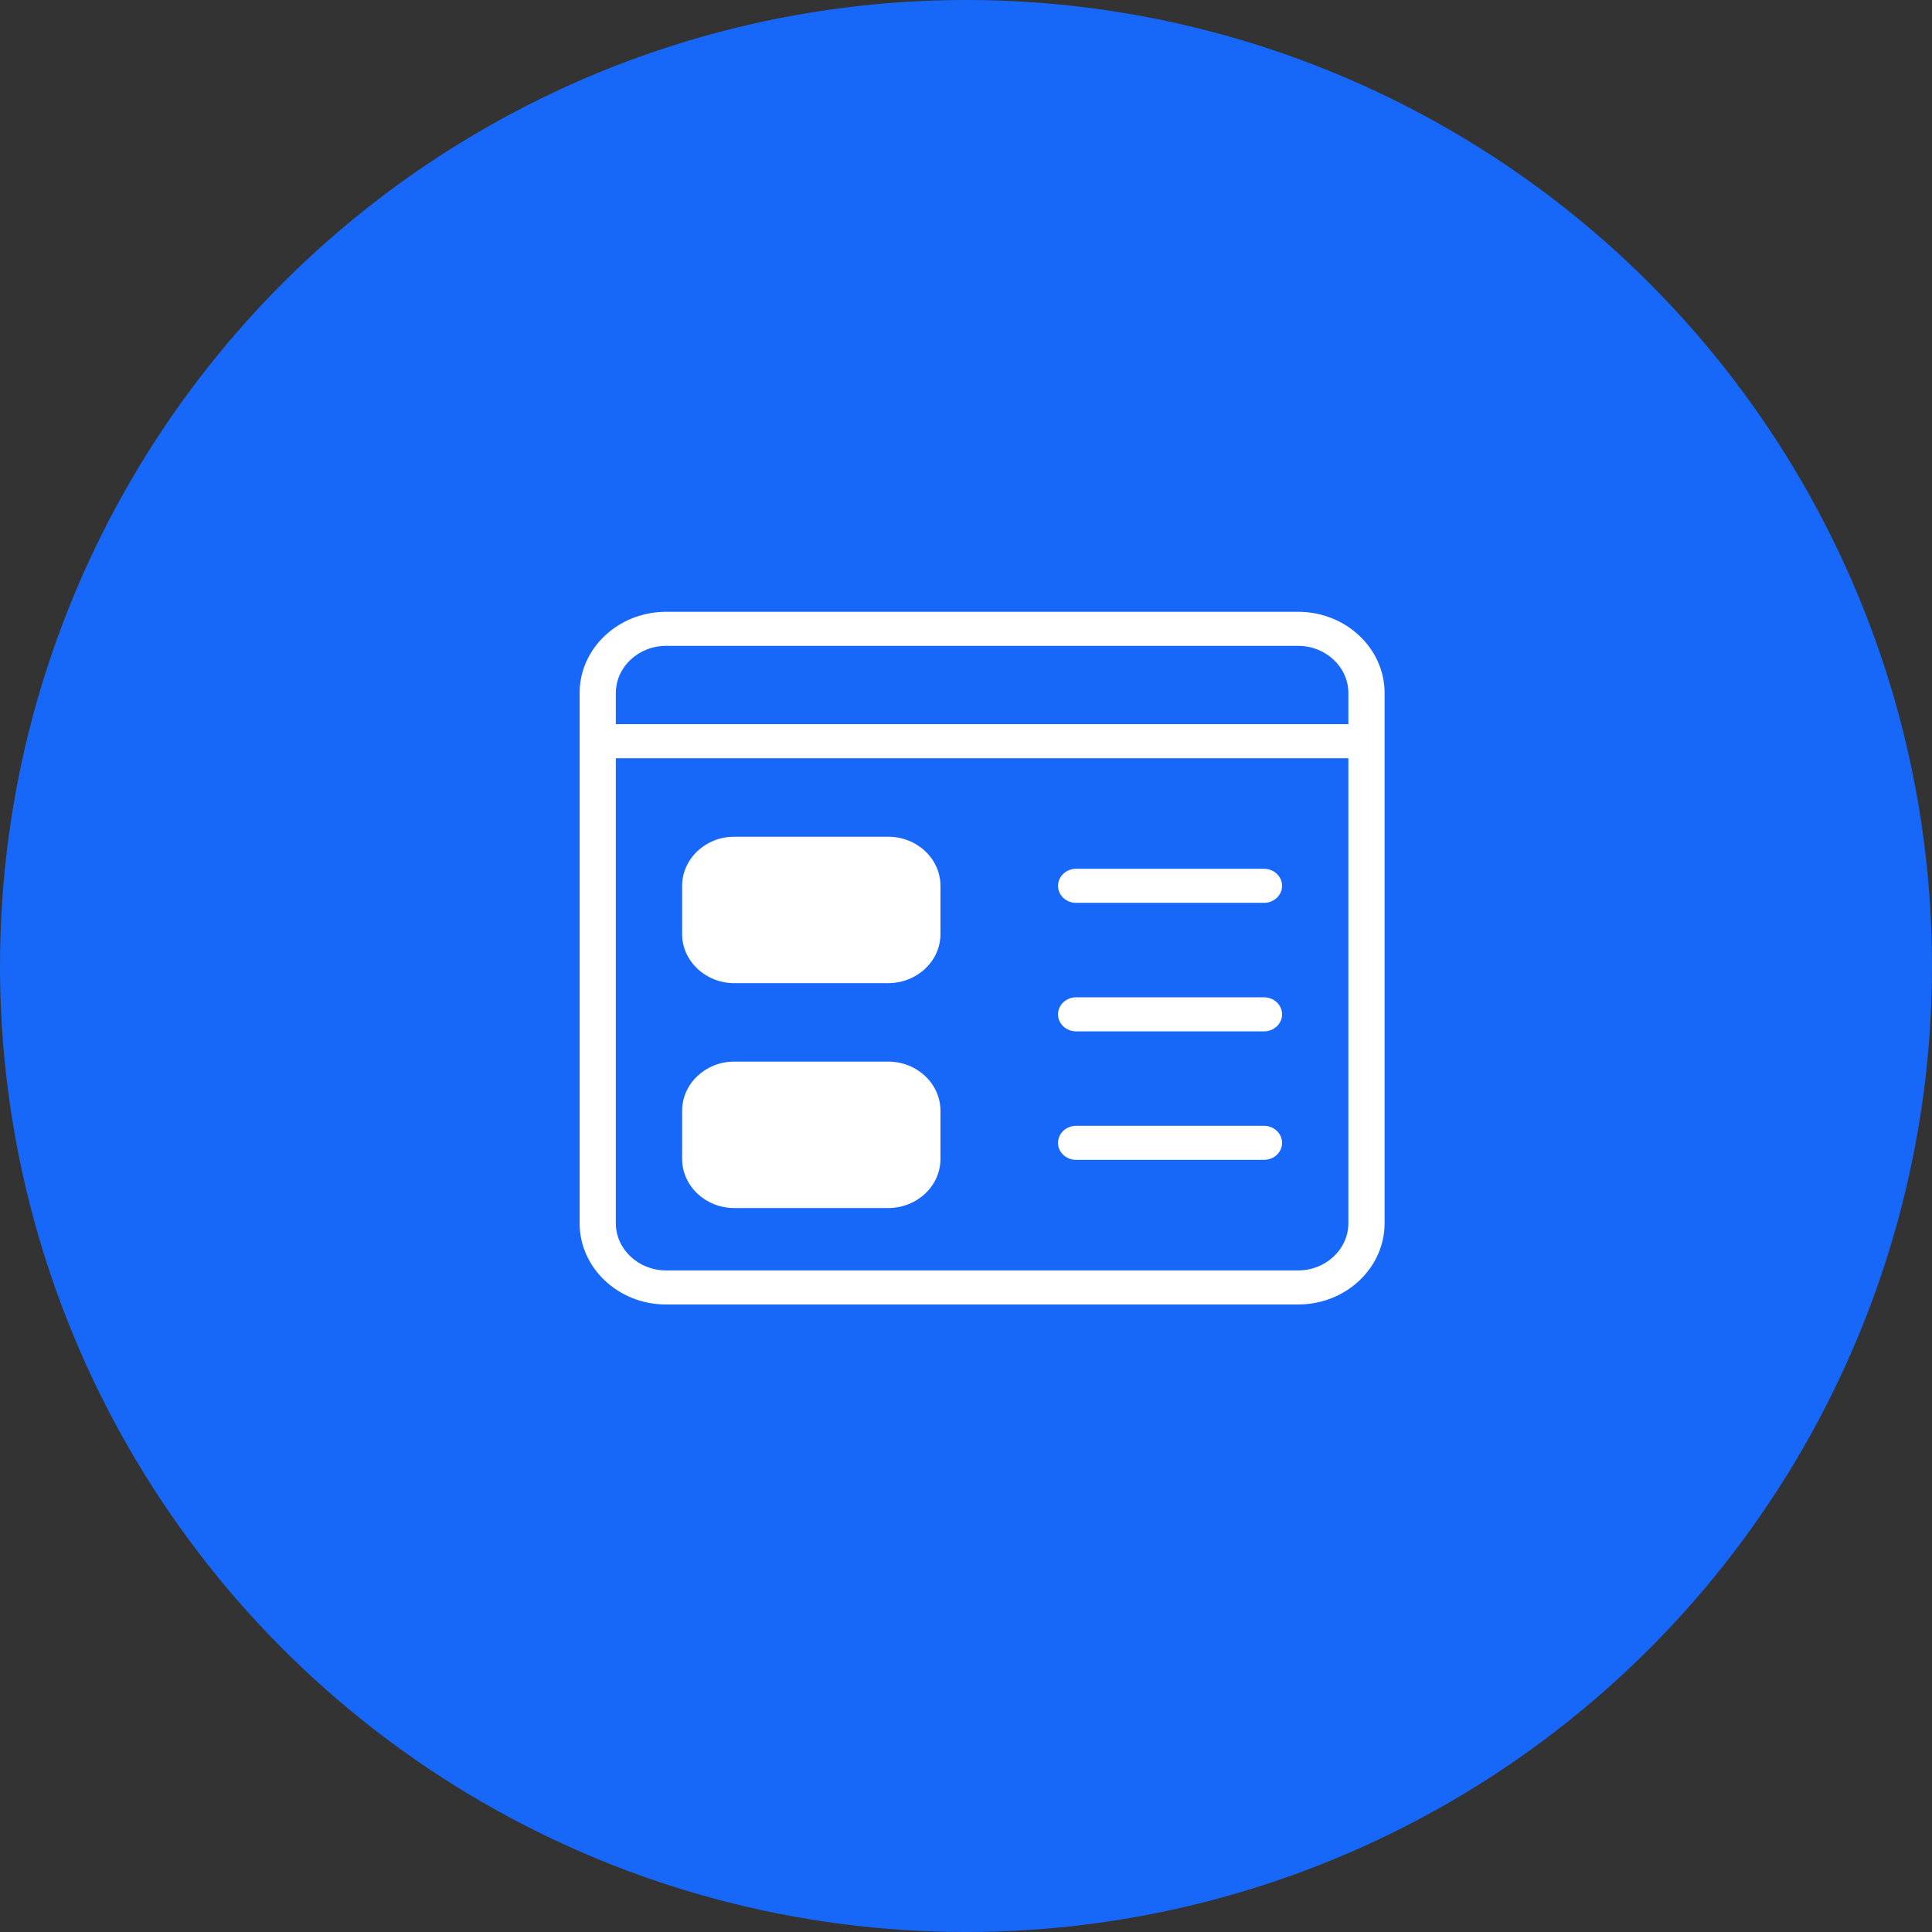 <?xml version="1.0" encoding="UTF-8"?>
<svg width="60px" height="60px" viewBox="0 0 60 60" version="1.1" xmlns="http://www.w3.org/2000/svg" xmlns:xlink="http://www.w3.org/1999/xlink">
    <rect x="0" y="0" width="60" height="60" fill="#333333" stroke="none"/>
    <!-- Generator: Sketch 64 (93537) - https://sketch.com -->
    <title>Group 6 Copy 2</title>
    <desc>Created with Sketch.</desc>
    <g id="Page-1" stroke="none" stroke-width="1" fill="none" fill-rule="evenodd">
        <g id="Group-6-Copy-2">
            <circle id="Oval" fill="#1768F9" cx="30" cy="30" r="30"></circle>
            <path d="M40.315,19 C41.796,19 43,20.133 43,21.524 L43,21.524 L43,37.987 C43,39.379 41.796,40.512 40.315,40.512 L40.315,40.512 L20.685,40.512 C19.204,40.512 18,39.379 18,37.987 L18,37.987 L18,21.524 C18,20.133 19.204,19 20.685,19 L20.685,19 Z M41.875,23.548 L19.125,23.548 L19.125,37.987 C19.125,38.795 19.825,39.454 20.685,39.454 L20.685,39.454 L40.315,39.454 C41.175,39.454 41.875,38.795 41.875,37.987 L41.875,37.987 L41.875,23.548 Z M27.582,32.969 C28.478,32.969 29.207,33.654 29.207,34.497 L29.207,34.497 L29.207,35.99 C29.207,36.833 28.478,37.517 27.582,37.517 L27.582,37.517 L22.804,37.517 C21.913,37.517 21.184,36.833 21.184,35.99 L21.184,35.99 L21.184,34.497 C21.184,33.654 21.913,32.969 22.804,32.969 L22.804,32.969 Z M39.255,34.963 C39.564,34.963 39.816,35.2 39.816,35.494 C39.816,35.784 39.564,36.02 39.255,36.02 L39.255,36.02 L33.418,36.02 C33.11,36.02 32.858,35.784 32.858,35.494 C32.858,35.2 33.11,34.963 33.418,34.963 L33.418,34.963 Z M39.255,30.972 C39.564,30.972 39.816,31.209 39.816,31.503 C39.816,31.793 39.564,32.03 39.255,32.03 L39.255,32.03 L33.418,32.03 C33.11,32.03 32.858,31.793 32.858,31.503 C32.858,31.209 33.11,30.972 33.418,30.972 L33.418,30.972 Z M27.582,25.985 C28.478,25.985 29.207,26.669 29.207,27.512 L29.207,27.512 L29.207,29.009 C29.207,29.848 28.478,30.533 27.582,30.533 L27.582,30.533 L22.804,30.533 C21.913,30.533 21.184,29.848 21.184,29.009 L21.184,29.009 L21.184,27.512 C21.184,26.669 21.913,25.985 22.804,25.985 L22.804,25.985 Z M39.255,26.981 C39.564,26.981 39.816,27.218 39.816,27.512 C39.816,27.802 39.564,28.039 39.255,28.039 L39.255,28.039 L33.418,28.039 C33.11,28.039 32.858,27.802 32.858,27.512 C32.858,27.218 33.11,26.981 33.418,26.981 L33.418,26.981 Z M40.315,20.058 L20.685,20.058 C19.825,20.058 19.125,20.717 19.125,21.524 L19.125,21.524 L19.125,22.49 L41.875,22.49 L41.875,21.524 C41.875,20.717 41.175,20.058 40.315,20.058 L40.315,20.058 Z" id="Combined-Shape" fill="#FFFFFF"></path>
        </g>
    </g>
</svg>
